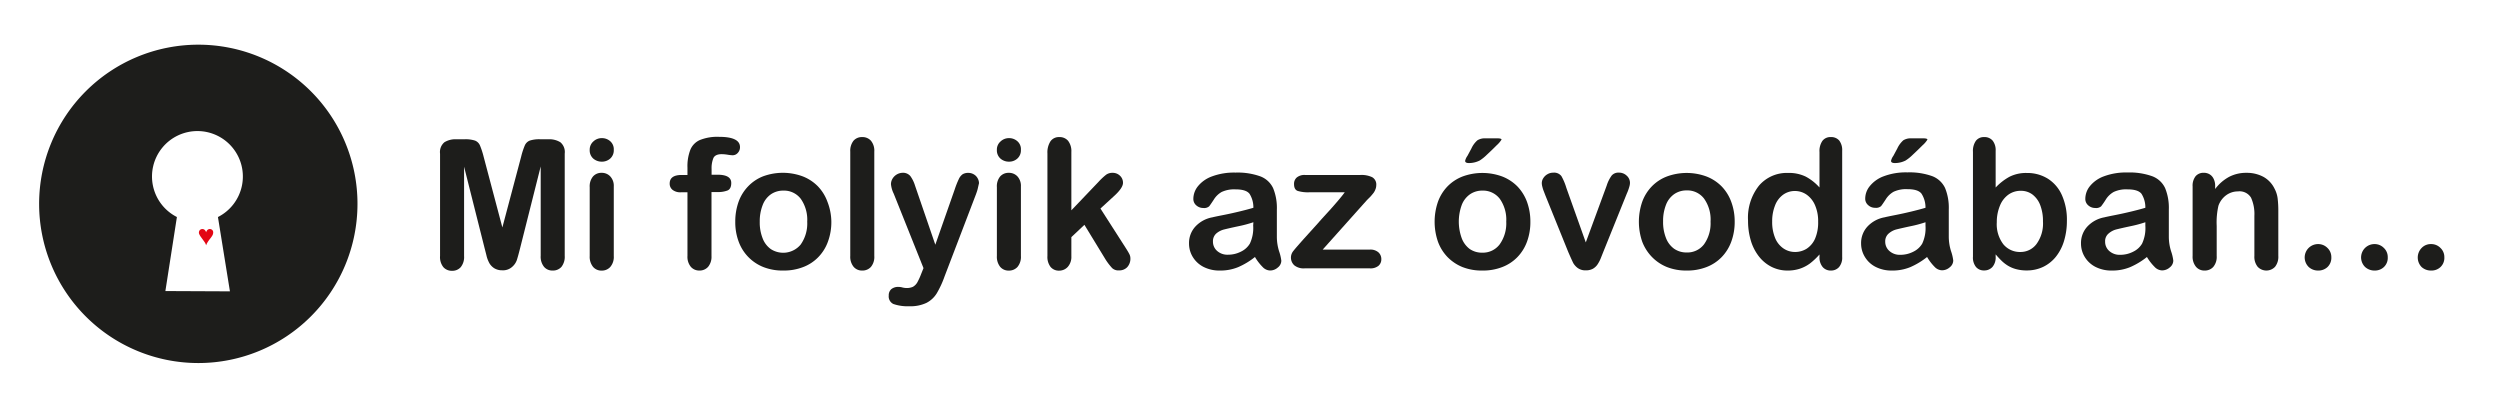 <svg xmlns="http://www.w3.org/2000/svg" id="Layer_1" data-name="Layer 1" viewBox="0 0 503.52 83.74"><defs><style>.cls-1{fill:#1d1d1b;}.cls-2{fill:#e30613;}</style></defs><path class="cls-1" d="M39.89,9A32.06,32.06,0,1,0,72,41.1,32.05,32.05,0,0,0,39.89,9Zm4,34.68,2.42,15-13-.06,2.32-14.91a9.15,9.15,0,1,1,8.27,0Z"></path><g id="_4g266F" data-name="4g266F"><path class="cls-2" d="M41.51,49.46a.25.25,0,0,0,0-.07,2.44,2.44,0,0,0-.39-.75l-.66-.92a3.15,3.15,0,0,1-.3-.5.79.79,0,0,1-.06-.62.68.68,0,0,1,.53-.46.71.71,0,0,1,.74.34,2,2,0,0,1,.13.25l.05.06,0-.12a.92.92,0,0,1,.16-.27.69.69,0,0,1,.76-.24.65.65,0,0,1,.47.58,1.26,1.26,0,0,1-.18.71,5.16,5.16,0,0,1-.43.61,6.76,6.76,0,0,0-.64.94c-.07.13-.12.27-.18.41a.17.17,0,0,1,0,.05Z"></path></g><path class="cls-1" d="M97.64,50.13,93.47,33.57v18a3.23,3.23,0,0,1-.67,2.23,2.23,2.23,0,0,1-1.76.74,2.25,2.25,0,0,1-1.74-.73,3.23,3.23,0,0,1-.67-2.24V30.94a2.56,2.56,0,0,1,.88-2.29,4.22,4.22,0,0,1,2.4-.6h1.63a6.19,6.19,0,0,1,2.14.27,1.81,1.81,0,0,1,1,1,16.07,16.07,0,0,1,.73,2.25l3.77,14.24,3.78-14.24a14.82,14.82,0,0,1,.73-2.25,1.81,1.81,0,0,1,1-1,6.19,6.19,0,0,1,2.14-.27h1.63a4.24,4.24,0,0,1,2.4.6,2.56,2.56,0,0,1,.88,2.29V51.52a3.28,3.28,0,0,1-.66,2.23,2.27,2.27,0,0,1-1.78.74,2.18,2.18,0,0,1-1.72-.74,3.23,3.23,0,0,1-.68-2.23v-18l-4.17,16.56q-.41,1.62-.66,2.37a3.25,3.25,0,0,1-1,1.37,2.74,2.74,0,0,1-1.92.62,3,3,0,0,1-1.56-.39,3,3,0,0,1-1-1,6,6,0,0,1-.56-1.38C97.92,51.2,97.78,50.68,97.64,50.13Z"></path><path class="cls-1" d="M121.22,32.56a2.59,2.59,0,0,1-1.73-.62,2.21,2.21,0,0,1-.72-1.76,2.18,2.18,0,0,1,.74-1.69,2.44,2.44,0,0,1,1.71-.67,2.51,2.51,0,0,1,1.67.61,2.15,2.15,0,0,1,.73,1.75,2.22,2.22,0,0,1-.71,1.75A2.48,2.48,0,0,1,121.22,32.56Zm2.4,5v14a3.09,3.09,0,0,1-.7,2.2,2.26,2.26,0,0,1-1.75.74,2.18,2.18,0,0,1-1.73-.76,3.23,3.23,0,0,1-.67-2.18V37.7a3.1,3.1,0,0,1,.67-2.16,2.22,2.22,0,0,1,1.73-.73,2.29,2.29,0,0,1,1.75.73A2.77,2.77,0,0,1,123.62,37.56Z"></path><path class="cls-1" d="M137.31,35.24h1.15V33.78a9.19,9.19,0,0,1,.58-3.61,3.65,3.65,0,0,1,2-2,9.4,9.4,0,0,1,3.77-.61q4.23,0,4.23,2.07a1.63,1.63,0,0,1-.44,1.16,1.37,1.37,0,0,1-1.05.48,8,8,0,0,1-1-.11,8.08,8.08,0,0,0-1.17-.11c-.88,0-1.44.26-1.69.77a5.38,5.38,0,0,0-.37,2.21v1.16h1.19c1.84,0,2.77.55,2.77,1.66,0,.79-.25,1.3-.74,1.51a5.28,5.28,0,0,1-2,.32H143.3V51.55a3.17,3.17,0,0,1-.68,2.19,2.28,2.28,0,0,1-1.77.75,2.23,2.23,0,0,1-1.71-.75,3.17,3.17,0,0,1-.68-2.19V38.73h-1.33a2.52,2.52,0,0,1-1.67-.49,1.57,1.57,0,0,1-.58-1.27C134.88,35.81,135.69,35.24,137.31,35.24Z"></path><path class="cls-1" d="M167.44,44.65a11.41,11.41,0,0,1-.68,4,8.64,8.64,0,0,1-1.95,3.14,8.37,8.37,0,0,1-3.05,2,10.71,10.71,0,0,1-4,.7,10.53,10.53,0,0,1-4-.7,8.71,8.71,0,0,1-5-5.16,11.23,11.23,0,0,1-.67-4,11.73,11.73,0,0,1,.67-4,8.73,8.73,0,0,1,1.94-3.12,8.43,8.43,0,0,1,3-2,11.53,11.53,0,0,1,7.94,0,8.65,8.65,0,0,1,3.07,2,8.8,8.8,0,0,1,1.94,3.12A11.36,11.36,0,0,1,167.44,44.65Zm-4.86,0a7.33,7.33,0,0,0-1.3-4.61,4.24,4.24,0,0,0-3.51-1.65,4.35,4.35,0,0,0-2.5.74,4.64,4.64,0,0,0-1.66,2.17,8.87,8.87,0,0,0-.59,3.35A8.68,8.68,0,0,0,153.6,48a4.71,4.71,0,0,0,1.65,2.17,4.58,4.58,0,0,0,6-.9A7.32,7.32,0,0,0,162.58,44.65Z"></path><path class="cls-1" d="M171.25,51.55v-21a3.28,3.28,0,0,1,.65-2.2,2.21,2.21,0,0,1,1.75-.74,2.26,2.26,0,0,1,1.77.74,3.15,3.15,0,0,1,.67,2.2v21a3.13,3.13,0,0,1-.68,2.21,2.28,2.28,0,0,1-1.76.73,2.18,2.18,0,0,1-1.73-.76A3.18,3.18,0,0,1,171.25,51.55Z"></path><path class="cls-1" d="M185.56,55.1,186,54l-6-15a5.52,5.52,0,0,1-.55-1.88,2.13,2.13,0,0,1,.32-1.15,2.46,2.46,0,0,1,2-1.17,1.93,1.93,0,0,1,1.58.66,6.52,6.52,0,0,1,.94,1.91l4.09,11.92,3.89-11.09a18.25,18.25,0,0,1,.83-2.11,2.45,2.45,0,0,1,.79-1,2.17,2.17,0,0,1,1.18-.27,2.1,2.1,0,0,1,1.05.29,2,2,0,0,1,.78.79,2.07,2.07,0,0,1,.28,1c-.05.22-.13.54-.23,1s-.24.83-.39,1.25l-6.32,16.53a19.1,19.1,0,0,1-1.59,3.43,5.26,5.26,0,0,1-2.07,1.9,7.51,7.51,0,0,1-3.47.67,8.6,8.6,0,0,1-3.19-.46A1.68,1.68,0,0,1,179,59.53a1.65,1.65,0,0,1,.5-1.28,2.16,2.16,0,0,1,1.5-.46,2.74,2.74,0,0,1,.76.11,3.79,3.79,0,0,0,.8.11,3,3,0,0,0,1.32-.25,2.43,2.43,0,0,0,.86-.86A14,14,0,0,0,185.56,55.1Z"></path><path class="cls-1" d="M203.23,32.56a2.57,2.57,0,0,1-1.73-.62,2.21,2.21,0,0,1-.72-1.76,2.15,2.15,0,0,1,.74-1.69,2.44,2.44,0,0,1,1.71-.67,2.49,2.49,0,0,1,1.66.61,2.12,2.12,0,0,1,.73,1.75,2.22,2.22,0,0,1-.71,1.75A2.44,2.44,0,0,1,203.23,32.56Zm2.39,5v14a3.14,3.14,0,0,1-.69,2.2,2.28,2.28,0,0,1-1.76.74,2.19,2.19,0,0,1-1.73-.76,3.23,3.23,0,0,1-.66-2.18V37.7a3.1,3.1,0,0,1,.66-2.16,2.23,2.23,0,0,1,1.73-.73,2.31,2.31,0,0,1,1.76.73A2.81,2.81,0,0,1,205.62,37.56Z"></path><path class="cls-1" d="M222.68,52.28l-4.27-7-2.63,2.48v3.85a3,3,0,0,1-.73,2.15,2.32,2.32,0,0,1-1.7.75,2.16,2.16,0,0,1-1.75-.74,3.28,3.28,0,0,1-.64-2.2V30.91a4.13,4.13,0,0,1,.62-2.46,2.06,2.06,0,0,1,1.77-.84,2.22,2.22,0,0,1,1.78.76,3.41,3.41,0,0,1,.65,2.25V42.36l5.45-5.71a13.29,13.29,0,0,1,1.54-1.45,2.12,2.12,0,0,1,1.29-.39,2.07,2.07,0,0,1,1.51.58,1.91,1.91,0,0,1,.61,1.44c0,.71-.66,1.66-2,2.84L221.64,42l5,7.8c.37.58.63,1,.79,1.32a1.84,1.84,0,0,1,.24.86,2.53,2.53,0,0,1-.63,1.82,2.18,2.18,0,0,1-1.66.66A1.83,1.83,0,0,1,224,54,12,12,0,0,1,222.68,52.28Z"></path><path class="cls-1" d="M252.76,51.76a14.71,14.71,0,0,1-3.4,2.05,9.39,9.39,0,0,1-3.68.68,7,7,0,0,1-3.27-.73,5.39,5.39,0,0,1-2.17-2,5.16,5.16,0,0,1-.76-2.73,4.87,4.87,0,0,1,1.26-3.38,6.17,6.17,0,0,1,3.45-1.88c.31-.08,1.07-.24,2.29-.48s2.26-.48,3.13-.69,1.81-.45,2.83-.75a5.1,5.1,0,0,0-.77-2.81c-.46-.6-1.4-.9-2.83-.9a6,6,0,0,0-2.78.52,4.48,4.48,0,0,0-1.59,1.54c-.45.69-.76,1.14-.94,1.36a1.54,1.54,0,0,1-1.18.33,2.08,2.08,0,0,1-1.41-.53,1.68,1.68,0,0,1-.59-1.34,4.09,4.09,0,0,1,.9-2.48,6.47,6.47,0,0,1,2.82-2,12.73,12.73,0,0,1,4.77-.78,13.55,13.55,0,0,1,5,.76,4.66,4.66,0,0,1,2.58,2.38,10.49,10.49,0,0,1,.75,4.33c0,1.14,0,2.1,0,2.89s0,1.67,0,2.64a9.82,9.82,0,0,0,.45,2.85,9,9,0,0,1,.45,1.91,1.76,1.76,0,0,1-.7,1.35,2.33,2.33,0,0,1-1.59.61,2.15,2.15,0,0,1-1.47-.7A10.12,10.12,0,0,1,252.76,51.76Zm-.32-7a24.69,24.69,0,0,1-3.09.82c-1.36.29-2.3.51-2.82.64A3.89,3.89,0,0,0,245,47a2.06,2.06,0,0,0-.7,1.66,2.45,2.45,0,0,0,.83,1.87,3.09,3.09,0,0,0,2.18.77,5.66,5.66,0,0,0,2.65-.63,4.16,4.16,0,0,0,1.78-1.62,7.37,7.37,0,0,0,.66-3.62Z"></path><path class="cls-1" d="M275.26,40.36l-8.86,9.91h9.49a2.43,2.43,0,0,1,1.73.55,1.81,1.81,0,0,1,.59,1.39,1.7,1.7,0,0,1-.58,1.33,2.55,2.55,0,0,1-1.74.51H262.76a3,3,0,0,1-2.06-.6,2.1,2.1,0,0,1-.21-2.9c.32-.42,1-1.19,2-2.32l2.9-3.21c.87-1,1.67-1.85,2.42-2.68s1.36-1.54,1.85-2.12.89-1.08,1.18-1.49h-7.2a7.14,7.14,0,0,1-2.25-.27c-.51-.17-.76-.64-.76-1.4a1.68,1.68,0,0,1,.57-1.33,2.45,2.45,0,0,1,1.64-.49H274a5,5,0,0,1,2.37.45,1.68,1.68,0,0,1,.82,1.62,2.2,2.2,0,0,1-.16.81,2.87,2.87,0,0,1-.35.68c-.13.18-.31.39-.53.65S275.6,40,275.26,40.36Z"></path><path class="cls-1" d="M308.23,44.65a11.4,11.4,0,0,1-.67,4,8.78,8.78,0,0,1-1.95,3.14,8.45,8.45,0,0,1-3.05,2,10.71,10.71,0,0,1-4,.7,10.55,10.55,0,0,1-4-.7,8.92,8.92,0,0,1-3-2,8.81,8.81,0,0,1-1.95-3.13,12.36,12.36,0,0,1,0-8,8.7,8.7,0,0,1,1.93-3.12,8.52,8.52,0,0,1,3.05-2,11.56,11.56,0,0,1,7.95,0,8.74,8.74,0,0,1,3.07,2,8.94,8.94,0,0,1,1.94,3.12A11.6,11.6,0,0,1,308.23,44.65Zm-4.86,0a7.27,7.27,0,0,0-1.3-4.61,4.24,4.24,0,0,0-3.5-1.65,4.33,4.33,0,0,0-2.5.74,4.65,4.65,0,0,0-1.67,2.17,9.8,9.8,0,0,0,0,6.67A4.84,4.84,0,0,0,296,50.14a4.32,4.32,0,0,0,2.53.75,4.24,4.24,0,0,0,3.5-1.65A7.26,7.26,0,0,0,303.37,44.65Zm-4.25-16.79h2.39c.61,0,.91.09.91.26a5.31,5.31,0,0,1-1,1.16c-.66.67-1.33,1.31-2,1.93a8.45,8.45,0,0,1-1.4,1.12,4.78,4.78,0,0,1-2.17.51c-.5,0-.76-.15-.76-.44a2.68,2.68,0,0,1,.46-1l.8-1.49a4.86,4.86,0,0,1,1.21-1.65A2.81,2.81,0,0,1,299.12,27.86Z"></path><path class="cls-1" d="M315.47,37.82l3.92,11,4.22-11.47a6.89,6.89,0,0,1,1-2,1.78,1.78,0,0,1,1.46-.58,2.21,2.21,0,0,1,1.57.62,1.93,1.93,0,0,1,.65,1.44,2.76,2.76,0,0,1-.12.74c-.08.29-.17.55-.26.8s-.22.53-.35.85l-4.65,11.53-.5,1.26a6.83,6.83,0,0,1-.69,1.3,2.79,2.79,0,0,1-.94.84,2.87,2.87,0,0,1-1.36.3,2.64,2.64,0,0,1-1.64-.46,3.33,3.33,0,0,1-.91-1c-.19-.38-.52-1.11-1-2.21l-4.61-11.4-.33-.86a6.31,6.31,0,0,1-.28-.87,3,3,0,0,1-.12-.76,1.84,1.84,0,0,1,.3-1,2.31,2.31,0,0,1,.84-.8,2.21,2.21,0,0,1,1.15-.31,1.84,1.84,0,0,1,1.66.69A11.41,11.41,0,0,1,315.47,37.82Z"></path><path class="cls-1" d="M349.38,44.65a11.41,11.41,0,0,1-.68,4,8.78,8.78,0,0,1-1.95,3.14,8.45,8.45,0,0,1-3.05,2,10.71,10.71,0,0,1-4,.7,10.53,10.53,0,0,1-3.95-.7,8.82,8.82,0,0,1-3-2,9,9,0,0,1-2-3.13,12.36,12.36,0,0,1,0-8,8.73,8.73,0,0,1,1.94-3.12,8.43,8.43,0,0,1,3.05-2,11.53,11.53,0,0,1,7.94,0,8.65,8.65,0,0,1,3.07,2,8.8,8.8,0,0,1,1.94,3.12A11.36,11.36,0,0,1,349.38,44.65Zm-4.86,0A7.27,7.27,0,0,0,343.21,40a4.21,4.21,0,0,0-3.5-1.65,4.35,4.35,0,0,0-2.5.74,4.65,4.65,0,0,0-1.67,2.17,8.87,8.87,0,0,0-.58,3.35,8.68,8.68,0,0,0,.58,3.32,4.76,4.76,0,0,0,1.64,2.17,4.32,4.32,0,0,0,2.53.75,4.21,4.21,0,0,0,3.5-1.65A7.26,7.26,0,0,0,344.52,44.65Z"></path><path class="cls-1" d="M366.46,51.73v-.48a13.33,13.33,0,0,1-1.93,1.82,7.32,7.32,0,0,1-2.06,1.06,7.73,7.73,0,0,1-2.42.36,7.15,7.15,0,0,1-3.22-.73,7.55,7.55,0,0,1-2.56-2.1,9.55,9.55,0,0,1-1.64-3.21,13.79,13.79,0,0,1-.56-4,10.39,10.39,0,0,1,2.22-7.08,7.38,7.38,0,0,1,5.83-2.54,7.79,7.79,0,0,1,3.53.72,10.05,10.05,0,0,1,2.81,2.21V30.62a3.6,3.6,0,0,1,.59-2.25,2,2,0,0,1,1.69-.76,2.1,2.1,0,0,1,1.7.7,3.17,3.17,0,0,1,.59,2.07V51.73a2.93,2.93,0,0,1-.64,2.07,2.13,2.13,0,0,1-1.65.69,2.1,2.1,0,0,1-1.64-.71A3,3,0,0,1,366.46,51.73Zm-9.53-7.11a8.39,8.39,0,0,0,.61,3.35,4.65,4.65,0,0,0,1.68,2.08,4.11,4.11,0,0,0,2.32.7,4.36,4.36,0,0,0,2.34-.66,4.66,4.66,0,0,0,1.68-2,8.24,8.24,0,0,0,.63-3.43,8,8,0,0,0-.63-3.33,5,5,0,0,0-1.7-2.13,4.08,4.08,0,0,0-2.35-.73,4,4,0,0,0-2.38.75,4.76,4.76,0,0,0-1.62,2.16A8.54,8.54,0,0,0,356.93,44.62Z"></path><path class="cls-1" d="M388.13,51.76a14.92,14.92,0,0,1-3.4,2.05,9.39,9.39,0,0,1-3.68.68,7,7,0,0,1-3.27-.73,5.33,5.33,0,0,1-2.17-2,5.17,5.17,0,0,1-.77-2.73,4.87,4.87,0,0,1,1.26-3.38,6.2,6.2,0,0,1,3.46-1.88c.31-.08,1.07-.24,2.29-.48s2.26-.48,3.13-.69,1.81-.45,2.83-.75A5.1,5.1,0,0,0,387,39c-.46-.6-1.4-.9-2.83-.9a5.94,5.94,0,0,0-2.78.52,4.48,4.48,0,0,0-1.59,1.54c-.45.69-.76,1.14-.94,1.36a1.55,1.55,0,0,1-1.18.33,2,2,0,0,1-1.41-.53,1.69,1.69,0,0,1-.6-1.34,4,4,0,0,1,.91-2.48,6.47,6.47,0,0,1,2.82-2,12.66,12.66,0,0,1,4.77-.78,13.55,13.55,0,0,1,5,.76,4.72,4.72,0,0,1,2.58,2.38,10.49,10.49,0,0,1,.75,4.33c0,1.14,0,2.1,0,2.89s0,1.67,0,2.64a9.82,9.82,0,0,0,.45,2.85,9,9,0,0,1,.45,1.91,1.76,1.76,0,0,1-.7,1.35,2.35,2.35,0,0,1-1.59.61,2.13,2.13,0,0,1-1.47-.7A10.12,10.12,0,0,1,388.13,51.76Zm-.32-7a24.45,24.45,0,0,1-3.1.82c-1.35.29-2.29.51-2.81.64a3.89,3.89,0,0,0-1.49.8,2.06,2.06,0,0,0-.71,1.66,2.46,2.46,0,0,0,.84,1.87,3.09,3.09,0,0,0,2.18.77,5.66,5.66,0,0,0,2.65-.63,4.21,4.21,0,0,0,1.78-1.62,7.37,7.37,0,0,0,.66-3.62Zm-2.91-16.9h2.39c.61,0,.91.09.91.26a5.08,5.08,0,0,1-1,1.16c-.67.67-1.33,1.31-2,1.93a8.45,8.45,0,0,1-1.4,1.12,4.74,4.74,0,0,1-2.16.51c-.51,0-.77-.15-.77-.44a2.68,2.68,0,0,1,.46-1l.8-1.49a5,5,0,0,1,1.21-1.65A2.81,2.81,0,0,1,384.9,27.86Z"></path><path class="cls-1" d="M401.94,30.38v7.39a11.24,11.24,0,0,1,2.79-2.17,7.41,7.41,0,0,1,3.51-.76A7.79,7.79,0,0,1,412.47,36a7.52,7.52,0,0,1,2.82,3.32,12.13,12.13,0,0,1,1,5.15,13.87,13.87,0,0,1-.56,4,9.5,9.5,0,0,1-1.62,3.19,7.42,7.42,0,0,1-2.58,2.08,7.58,7.58,0,0,1-3.35.73,8,8,0,0,1-2.1-.26,6.26,6.26,0,0,1-1.67-.7,7.28,7.28,0,0,1-1.18-.9,17.77,17.77,0,0,1-1.29-1.38v.48a2.92,2.92,0,0,1-.65,2.06,2.19,2.19,0,0,1-1.67.7,2.05,2.05,0,0,1-1.64-.7,3,3,0,0,1-.61-2.06V30.59a3.55,3.55,0,0,1,.59-2.23,2,2,0,0,1,1.66-.75,2.12,2.12,0,0,1,1.72.72A3.11,3.11,0,0,1,401.94,30.38Zm.23,14.38a6.65,6.65,0,0,0,1.32,4.44A4.33,4.33,0,0,0,407,50.75a4,4,0,0,0,3.15-1.58,7,7,0,0,0,1.32-4.55,8.84,8.84,0,0,0-.55-3.3,4.85,4.85,0,0,0-1.56-2.14,3.84,3.84,0,0,0-2.36-.75,4.21,4.21,0,0,0-2.46.75,5,5,0,0,0-1.71,2.18A8.57,8.57,0,0,0,402.17,44.76Z"></path><path class="cls-1" d="M432.41,51.76a14.71,14.71,0,0,1-3.4,2.05,9.39,9.39,0,0,1-3.68.68,7,7,0,0,1-3.27-.73,5.39,5.39,0,0,1-2.17-2,5.16,5.16,0,0,1-.76-2.73,4.87,4.87,0,0,1,1.26-3.38,6.2,6.2,0,0,1,3.45-1.88c.31-.08,1.07-.24,2.29-.48s2.26-.48,3.13-.69,1.81-.45,2.83-.75a5.1,5.1,0,0,0-.77-2.81c-.46-.6-1.4-.9-2.83-.9a5.89,5.89,0,0,0-2.77.52,4.43,4.43,0,0,0-1.6,1.54,16.08,16.08,0,0,1-.94,1.36,1.54,1.54,0,0,1-1.18.33,2.08,2.08,0,0,1-1.41-.53A1.68,1.68,0,0,1,420,40a4.09,4.09,0,0,1,.9-2.48,6.47,6.47,0,0,1,2.82-2,12.73,12.73,0,0,1,4.77-.78,13.55,13.55,0,0,1,5,.76,4.66,4.66,0,0,1,2.58,2.38,10.49,10.49,0,0,1,.75,4.33c0,1.14,0,2.1,0,2.89s0,1.67,0,2.64a9.82,9.82,0,0,0,.45,2.85,9,9,0,0,1,.45,1.91,1.76,1.76,0,0,1-.7,1.35,2.33,2.33,0,0,1-1.59.61,2.15,2.15,0,0,1-1.47-.7A10.12,10.12,0,0,1,432.41,51.76Zm-.32-7a24.69,24.69,0,0,1-3.09.82c-1.36.29-2.29.51-2.81.64a3.82,3.82,0,0,0-1.49.8,2,2,0,0,0-.71,1.66,2.45,2.45,0,0,0,.83,1.87,3.1,3.1,0,0,0,2.18.77,5.66,5.66,0,0,0,2.65-.63,4.16,4.16,0,0,0,1.78-1.62,7.37,7.37,0,0,0,.66-3.62Z"></path><path class="cls-1" d="M446.15,37.49v.58A8.54,8.54,0,0,1,449,35.6a7.38,7.38,0,0,1,3.48-.79,7,7,0,0,1,3.43.83A5.4,5.4,0,0,1,458.11,38a5.7,5.7,0,0,1,.62,1.92,20.61,20.61,0,0,1,.14,2.62v9a3.23,3.23,0,0,1-.66,2.2,2.41,2.41,0,0,1-3.49,0,3.18,3.18,0,0,1-.67-2.18V43.48a8,8,0,0,0-.67-3.66,2.7,2.7,0,0,0-2.65-1.27,4,4,0,0,0-2.36.77,4.44,4.44,0,0,0-1.56,2.12,15.1,15.1,0,0,0-.35,4.05v6.06a3.13,3.13,0,0,1-.69,2.21,2.28,2.28,0,0,1-1.76.73,2.18,2.18,0,0,1-1.72-.76,3.18,3.18,0,0,1-.68-2.18v-14a3.08,3.08,0,0,1,.61-2.07,2.1,2.1,0,0,1,1.65-.68,2.24,2.24,0,0,1,1.15.3,2.09,2.09,0,0,1,.82.91A3.13,3.13,0,0,1,446.15,37.49Z"></path><path class="cls-1" d="M466.91,54.49a2.76,2.76,0,0,1-1.9-.7,2.69,2.69,0,0,1,1.84-4.63,2.61,2.61,0,0,1,1.91.77,2.54,2.54,0,0,1,.79,1.87,2.57,2.57,0,0,1-.79,2A2.67,2.67,0,0,1,466.91,54.49Z"></path><path class="cls-1" d="M478.27,54.49a2.79,2.79,0,0,1-1.9-.7,2.69,2.69,0,0,1,1.85-4.63,2.59,2.59,0,0,1,1.9.77,2.5,2.5,0,0,1,.79,1.87,2.53,2.53,0,0,1-.79,2A2.63,2.63,0,0,1,478.27,54.49Z"></path><path class="cls-1" d="M489.64,54.49a2.77,2.77,0,0,1-1.9-.7,2.75,2.75,0,0,1,0-3.85,2.52,2.52,0,0,1,1.88-.78,2.59,2.59,0,0,1,1.9.77,2.5,2.5,0,0,1,.79,1.87,2.53,2.53,0,0,1-.79,2A2.63,2.63,0,0,1,489.64,54.49Z"></path></svg>
